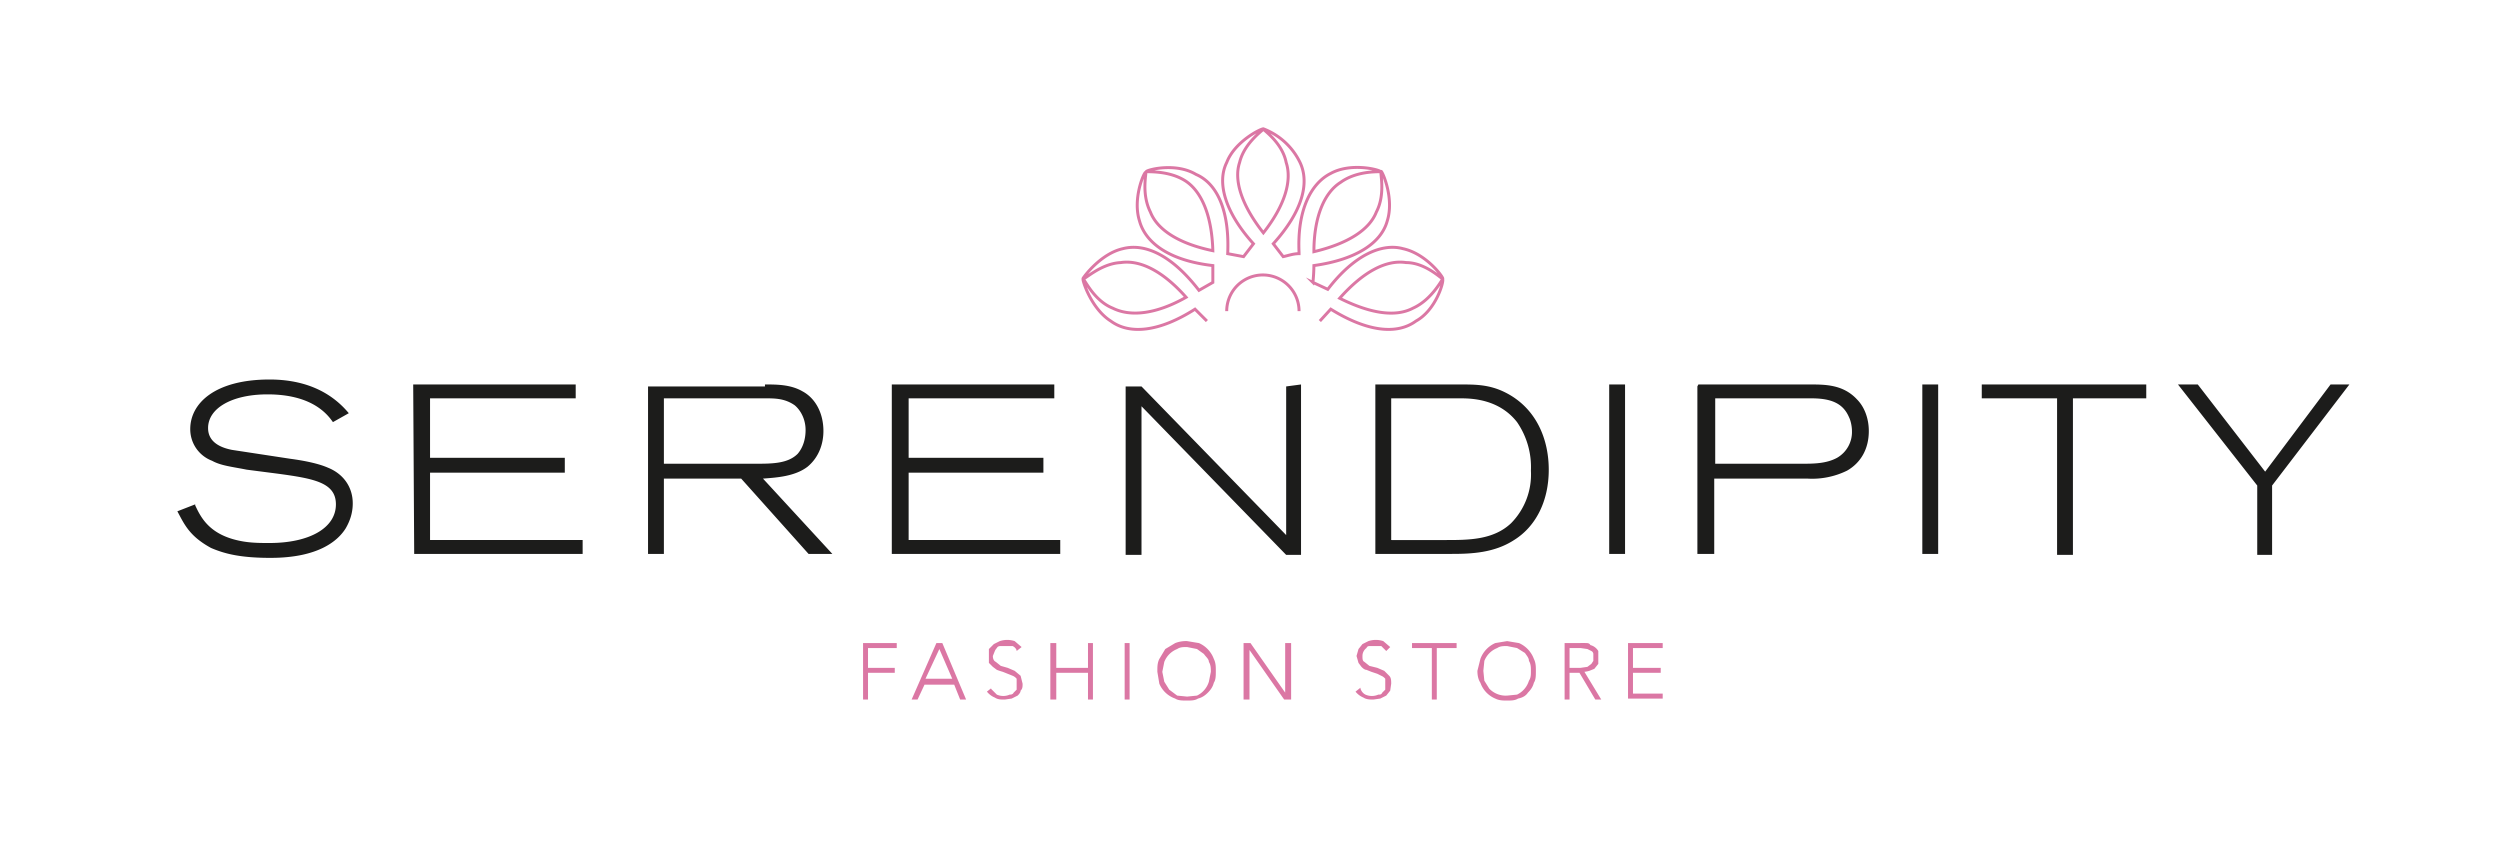 <?xml version="1.0" encoding="UTF-8"?> <svg xmlns="http://www.w3.org/2000/svg" xmlns:xlink="http://www.w3.org/1999/xlink" viewBox="0 0 252.3 87.1"><defs><path id="a" d="M0-34.8h252.3v167.2H0z"></path></defs><clipPath id="b"><use xlink:href="#a" overflow="visible"></use></clipPath><path d="M19.7 51c.6 1.3 1.5 3 4.6 3.6 1 .2 2 .2 2.9.2 4 0 6.7-1.5 6.7-3.9 0-2.2-2.2-2.6-5.9-3.1l-3.1-.4c-1.5-.3-2.6-.4-3.5-.9a3.4 3.4 0 01-2.2-3.2c0-2.6 2.5-5 8-5 3.2 0 6 1 8 3.4l-1.6.9c-.5-.7-2-2.8-6.6-2.8-3.6 0-6 1.4-6 3.4 0 1.5 1.4 2 2.4 2.2l5.9.9c1.5.2 2.9.5 3.8.9 1.5.6 2.5 1.9 2.5 3.6 0 1-.3 1.8-.7 2.5-.8 1.3-2.8 3-7.6 3-3 0-4.6-.4-6-1-2.2-1.2-2.7-2.4-3.4-3.7l1.8-.7zM41.7 38.8h16.4v1.4H43.4v6H57v1.5H43.4v6.8h15.4v1.4h-17zM77.2 38.8c1.2 0 2.6 0 3.8.7 1.3.7 2.1 2.2 2.1 4 0 1.2-.4 2.6-1.6 3.6-1.3 1-3.2 1.1-4.5 1.2l7 7.6h-2.4l-6.8-7.6H67v7.6h-1.6V39h11.8zm-10.2 8h9.2c1.7 0 3.3 0 4.3-1 .6-.7.8-1.6.8-2.4 0-1.1-.5-2-1.1-2.5-1-.7-2-.7-3-.7H67v6.6zM90 38.8h16.4v1.4H91.7v6h13.6v1.5H91.7v6.8H107v1.4h-17zM131.3 38.8V56h-1.5l-14.6-15v15h-1.6V39h1.6l14.6 15v-15zM138.8 38.8h8.5c1.6 0 3 0 4.6.8 3.2 1.6 4.4 4.8 4.4 7.8 0 3.3-1.4 5.8-3.5 7.1-2 1.3-4.3 1.4-6.3 1.4h-7.7V39zm1.7 15.7h5.4c2.3 0 4.8 0 6.6-1.7a7 7 0 002-5.3 8 8 0 00-1.4-4.9c-1.8-2.3-4.5-2.4-5.7-2.4h-7v14.3zM162.4 38.8h1.6v17.1h-1.6zM171.4 38.8h11.2c1.6 0 3.4 0 4.8 1.5.8.8 1.2 2 1.2 3.2 0 1.8-.8 3.2-2.2 4a8 8 0 01-4 .8H173v7.6h-1.7V39zm1.7 8h8.7c1.2 0 2.5 0 3.6-.6a3 3 0 001.5-2.7c0-.4-.1-1-.3-1.4-.6-1.4-1.8-1.9-3.8-1.9h-9.7V47zM194 38.8h1.6v17.1H194zM200 38.8h16.6v1.4h-7.4V56h-1.6V40.2H200zM235.2 38.8h1.9L229.3 49v7h-1.5v-7l-8-10.2h2l6.8 8.8z" clip-path="url(#b)" fill="#1c1c1b"></path><path clip-path="url(#b)" fill="#DB77A4" d="M87.1 64.9h3.4v.5h-2.9v2h2.7v.5h-2.7v2.7h-.5zM94.5 64.9h.6l2.4 5.7h-.6l-.6-1.5h-3l-.7 1.5H92l2.5-5.7zm.3.6l-1.4 3h2.7l-1.3-3zM100 69.5l.6.6a1.6 1.6 0 001.3 0c.1 0 .3 0 .4-.2l.3-.3V69v-.5a1 1 0 00-.4-.3l-.5-.2-.5-.2a6 6 0 01-.6-.2l-.4-.3-.4-.4v-.7-.7l.5-.5.6-.3a2.4 2.4 0 011.5 0l.7.6-.5.4c0-.2-.2-.4-.4-.5H101c-.1 0-.3 0-.4.2a1 1 0 00-.2.3l-.2.5c0 .3.1.5.3.6l.5.4.7.2.7.3.6.5.2.8c0 .3 0 .5-.2.7 0 .2-.2.4-.3.5l-.6.3-.7.1c-.4 0-.7 0-1-.2a2 2 0 01-.8-.6l.5-.4zM106 64.9h.6v2.5h3.2v-2.5h.5v5.7h-.5v-2.7h-3.2v2.7h-.6zM113.5 64.9h.5v5.7h-.5zM116.8 67.7c0-.4 0-.8.2-1.2l.6-1 1-.6a3 3 0 011.2-.2l1.2.2a2.8 2.8 0 011.5 1.6c.2.4.2.8.2 1.2 0 .5 0 .9-.2 1.2-.1.4-.3.7-.6 1-.3.3-.6.5-1 .6-.3.2-.7.2-1.1.2-.5 0-.9 0-1.2-.2A2.7 2.7 0 01117 69l-.2-1.2m.5 0l.2 1 .5.8.8.6 1 .1 1-.1a2.3 2.3 0 001.2-1.4l.2-1c0-.3 0-.7-.2-1 0-.3-.3-.5-.5-.8l-.7-.5-1-.2c-.4 0-.7 0-1 .2a2.3 2.3 0 00-1.3 1.3l-.2 1M125.5 64.9h.7l3.5 5v-5h.6v5.7h-.7l-3.5-5v5h-.6zM137.3 69.5c.1.3.3.5.5.6a1.6 1.6 0 001.3 0c.2 0 .3 0 .4-.2l.3-.3V69v-.5a1 1 0 00-.4-.3l-.4-.2-.6-.2-.5-.2c-.2 0-.4-.2-.5-.3l-.3-.4-.2-.7.2-.7.4-.5.6-.3a2.4 2.4 0 011.5 0l.7.6-.4.4-.5-.5h-1.1c-.2 0-.3 0-.4.2a1 1 0 00-.4.8c0 .3 0 .5.2.6l.5.4.8.2.7.3.5.5c.2.2.2.5.2.8l-.1.7-.4.5-.6.3-.7.1c-.3 0-.7 0-1-.2a2 2 0 01-.8-.6l.5-.4zM144.5 65.4h-2v-.5h4.5v.5h-2v5.2h-.5zM149.1 67.7l.3-1.2a2.8 2.8 0 011.5-1.6l1.2-.2 1.2.2a2.8 2.8 0 011.5 1.6c.2.4.2.8.2 1.2 0 .5 0 .9-.2 1.2-.1.4-.3.7-.6 1-.2.3-.5.5-1 .6-.3.2-.7.2-1.1.2-.4 0-.8 0-1.2-.2a2.7 2.7 0 01-1.5-1.6c-.2-.3-.3-.7-.3-1.2m.6 0l.1 1 .5.8a2.3 2.3 0 001.8.7l1-.1a2.3 2.3 0 001.2-1.4c.2-.3.2-.6.2-1 0-.3 0-.7-.2-1 0-.3-.2-.5-.4-.8l-.8-.5-1-.2c-.4 0-.7 0-1 .2a2.3 2.3 0 00-1.3 1.3l-.1 1M157.9 64.9h1.5a7 7 0 01.7 0c.1 0 .3 0 .4.2a1.3 1.3 0 01.8.6V67l-.4.5-.5.2a3 3 0 01-.5.1l1.7 2.8h-.6l-1.6-2.7h-1v2.7h-.5v-5.7zm.5 2.5h1.1l.7-.1.4-.3.2-.3v-.3-.4s0-.2-.2-.3l-.4-.2-.7-.1h-1.1v2zM164.3 64.9h3.5v.5h-3v2h2.8v.5h-2.8V70h3v.5h-3.5z"></path><path d="M133.2 32.4l1.1-1.2s0 0 0 0c3.7 2.3 6.7 2.6 8.6 1.2 2-1.1 2.8-3.9 2.7-4.2 0-.2-1 2-3 2.9-1.7.9-4.2.6-7.4-1 2.4-2.7 4.7-3.9 6.7-3.6 2.1 0 3.8 1.9 3.7 1.6 0-.2-1.7-2.5-4-3-2.2-.6-5 .7-7.6 4.1 0 0 0 0 0 0l-1.5-.7a17.8 17.8 0 00.1-1.7c4.3-.6 6.8-2.3 7.4-4.5.7-2.2-.4-4.8-.6-5-.2-.1.5 2.2-.5 4.1-.7 1.8-2.9 3.2-6.3 4 0-3.6 1.1-6 2.7-7 1.8-1.3 4.2-1 4-1.1-.2-.2-3-.9-5 .2-2 1-3.4 3.7-3.2 8v.1c-.6 0-1.1.2-1.6.3l-1-1.3s0 0 0 0c2.9-3.2 3.7-6.1 2.7-8.2a6.8 6.8 0 00-3.7-3.4c-.2 0 1.9 1.3 2.3 3.4.6 1.8-.1 4.3-2.3 7.1-2.2-2.8-3-5.3-2.4-7.1.5-2.1 2.6-3.4 2.4-3.4-.3 0-2.9 1.3-3.7 3.4-1 2-.2 5 2.7 8.2 0 0 0 0 0 0l-1 1.3-1.6-.3s0 0 0 0c.2-4.4-1.1-7.1-3.2-8-2-1.2-4.8-.5-5-.3-.2.1 2.2-.2 4 1 1.6 1.1 2.6 3.5 2.7 7-3.4-.7-5.6-2.1-6.3-3.9-1-2-.3-4.2-.5-4-.2.1-1.3 2.7-.6 4.9.6 2.2 3 4 7.4 4.5 0 0 0 0 0 0v1.7l-1.4.8s0 0 0 0c-2.7-3.5-5.4-4.8-7.7-4.2-2.2.5-3.9 2.8-4 3 0 .3 1.7-1.5 3.8-1.6 2-.3 4.3.9 6.6 3.5-3 1.7-5.6 2-7.4 1.1-2-.8-2.9-3.1-3-2.9 0 .3.9 3 2.8 4.2 1.9 1.4 4.9 1.1 8.5-1.2 0 0 0 0 0 0l1.2 1.2m2-1a3.6 3.6 0 017.3 0" clip-path="url(#b)" fill="none" stroke="#DB77A4" stroke-width=".3" stroke-miterlimit="10"></path></svg> 